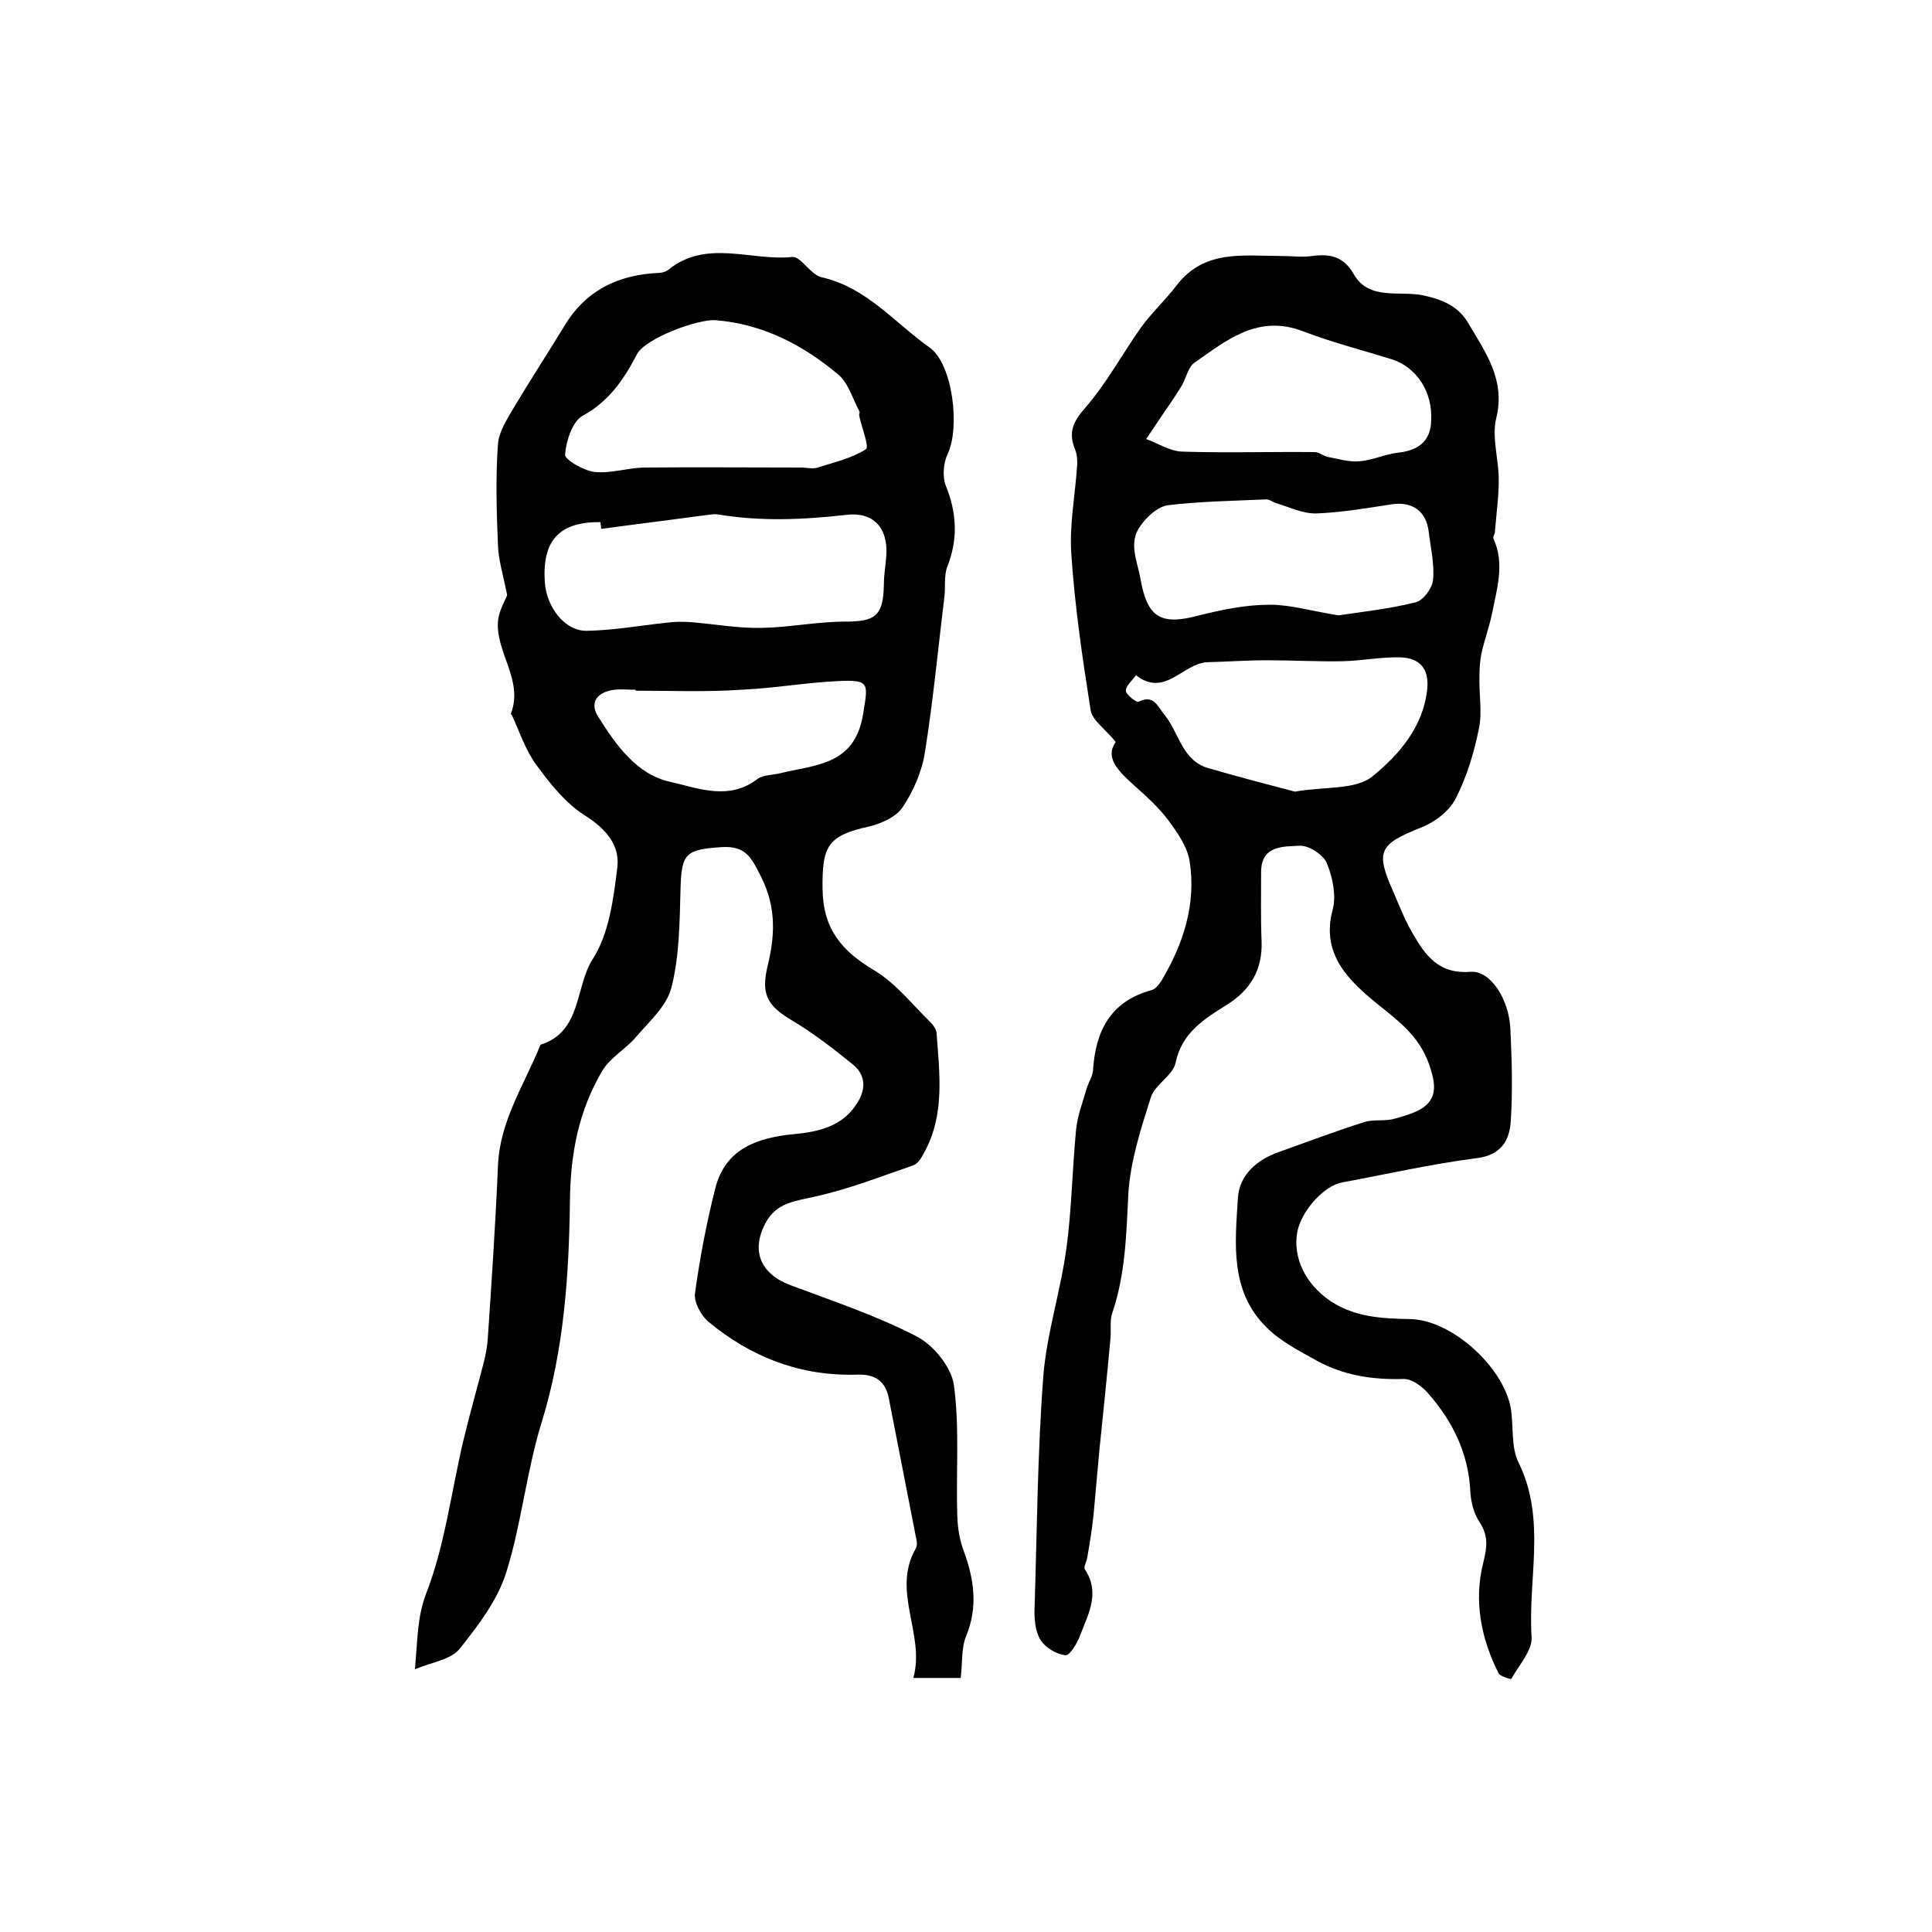 <?xml version="1.0" encoding="utf-8"?>
<!-- Generator: Adobe Illustrator 22.0.0, SVG Export Plug-In . SVG Version: 6.00 Build 0)  -->
<svg version="1.1" id="图层_1" xmlns="http://www.w3.org/2000/svg" xmlns:xlink="http://www.w3.org/1999/xlink" x="0px" y="0px"
	 viewBox="0 0 400 400" style="enable-background:new 0 0 400 400;" xml:space="preserve">
<style type="text/css">
	.st0{fill:#FFFFFF;}
</style>
<g>
	
	<path d="M85.9,345.6c0.6-6.6,0.5-10.8,2.3-15.6c3.9-10,5.2-21,7.7-31.6c1.3-5.5,2.9-11,4.3-16.5c0.4-1.6,0.7-3.3,0.8-4.9
		c0.8-11.9,1.6-23.8,2.1-35.7c0.4-9.3,5.5-16.8,8.8-25c8.6-2.7,7.1-11.9,10.8-17.7c3.4-5.3,4.3-12.4,5.1-18.9
		c0.6-4.6-2.2-8-6.6-10.8c-4-2.5-7.3-6.6-10.2-10.6c-2.2-3-3.4-6.7-5-10.2c-0.1-0.1-0.3-0.3-0.2-0.4c2.6-6.9-3.2-12.6-2.7-19.1
		c0.2-2.2,1.5-4.3,1.9-5.4c-0.8-4.1-1.8-7.2-1.9-10.3c-0.3-7-0.5-14,0-21c0.2-2.6,2-5.3,3.4-7.7c3.4-5.7,7-11.2,10.4-16.8
		c4.1-6.8,10.2-10.1,18-10.8c1.1-0.1,2.6,0,3.4-0.7c8-6.5,17.2-1.8,25.7-2.7c1.8-0.2,3.8,3.7,6.1,4.2c9.3,2.1,15.1,9.4,22.3,14.5
		c4.9,3.4,6.4,16.7,3.8,22.1c-0.9,1.9-1.1,4.7-0.4,6.5c2.3,5.7,2.6,11.1,0.3,16.9c-0.7,1.9-0.3,4.3-0.6,6.4
		c-1.3,10.6-2.3,21.3-4,31.9c-0.6,4-2.4,8.1-4.6,11.4c-1.3,2-4.4,3.4-6.9,4c-8.7,1.9-9.8,4.1-9.7,12.9c0.1,8.4,4,12.9,10.7,16.9
		c4.5,2.7,7.9,7.1,11.7,10.8c0.6,0.6,1.1,1.4,1.2,2.1c0.6,8.4,1.8,17-2.6,24.9c-0.5,1-1.3,2.3-2.3,2.6c-6.7,2.3-13.3,4.9-20.1,6.4
		c-4.2,1-8.1,1.2-10.4,5.5c-3.1,5.8-1,10.6,5.2,12.9c8.8,3.3,17.8,6.3,26.1,10.6c3.5,1.8,7.2,6.4,7.7,10.1
		c1.2,8.9,0.4,18.1,0.7,27.2c0.1,2.5,0.5,5,1.4,7.3c2.1,5.8,2.9,11.5,0.4,17.5c-1,2.5-0.7,5.5-1.1,8.6c-3.1,0-6,0-9.8,0
		c2.5-9.1-4.6-17.9,0.5-26.8c0.3-0.5,0.3-1.3,0.1-2c-1.9-9.7-3.8-19.5-5.7-29.2c-0.7-3.5-2.9-4.9-6.4-4.8c-11.8,0.4-22.1-3.6-31-11
		c-1.5-1.3-3-4.1-2.7-5.9c1-7.3,2.4-14.6,4.2-21.7c2.1-8.3,8.9-10.5,16.4-11.2c5.1-0.5,9.9-1.6,12.9-6.3c1.9-2.9,1.9-5.9-0.8-8.1
		c-4.1-3.3-8.3-6.6-12.9-9.3c-5-3-6.1-5.5-4.8-11c1.5-6.1,1.9-12-1.2-18.3c-2.1-4.2-3.2-6.8-8.5-6.4c-7.2,0.5-8.1,1.3-8.3,8.5
		c-0.2,6.9-0.2,14-1.9,20.6c-1,3.9-4.7,7.1-7.5,10.4c-2.1,2.4-5.2,4.1-6.8,6.8c-4.9,8.3-6.6,17.1-6.7,27
		c-0.2,15.2-1.2,30.6-5.8,45.6c-3.2,10.2-4.2,21.1-7.4,31.3c-1.8,5.7-5.7,10.8-9.5,15.6C93.5,343.6,89.8,344,85.9,345.6z
		 M124.5,109.5c-0.1-0.5-0.1-0.9-0.2-1.4c-8.5-0.1-12.1,3.8-11.5,12.5c0.4,5.2,4.2,10.1,8.7,10c5.6-0.1,11.1-1.1,16.7-1.7
		c1.6-0.2,3.2-0.2,4.8-0.1c4.9,0.4,9.8,1.3,14.7,1.2c5.7-0.1,11.5-1.3,17.2-1.3c6.4,0,8-1.2,8.1-7.8c0-2,0.4-4,0.5-5.9
		c0.4-5.7-2.7-9.1-8.3-8.4c-8.9,1-17.7,1.4-26.6-0.1c-0.6-0.1-1.3,0-2,0.1C139.2,107.6,131.8,108.5,124.5,109.5z M166.3,96.8
		C166.3,96.8,166.3,96.8,166.3,96.8c1,0.1,2.1,0.3,3,0c3.4-1.1,7-1.9,10-3.8c0.7-0.5-0.9-4.5-1.4-6.9c-0.1-0.3,0.2-0.7,0-1
		c-1.4-2.6-2.3-5.9-4.4-7.6c-7.3-6.1-15.5-10.4-25.3-11.2c-3.8-0.3-14.6,3.8-16.3,7c-2.7,5.2-5.8,9.8-11.3,12.8
		c-2.1,1.2-3.4,5.2-3.6,8c-0.1,1.1,3.8,3.3,6,3.6c3.3,0.4,6.8-0.8,10.2-0.9C144.3,96.7,155.3,96.8,166.3,96.8z M131.6,143
		c0-0.1,0-0.1,0-0.2c-1.7,0-3.4-0.2-5,0.1c-3.1,0.6-4.5,2.7-2.8,5.4c3.7,5.9,8,12.1,15.1,13.6c5.7,1.3,12,3.9,17.9-0.6
		c1.2-0.9,3.1-0.8,4.7-1.2c7.3-1.8,15.5-1.6,17.2-12.3c1-6.2,1.5-7.1-5-6.8c-6.7,0.3-13.4,1.5-20.2,1.8
		C146.3,143.3,139,143,131.6,143z"/>
	<path d="M231,153.6c-2.3-2.8-4.9-4.5-5.2-6.6c-1.7-10.8-3.3-21.6-4-32.4c-0.4-6,0.8-12.1,1.2-18.1c0.1-1.1,0-2.4-0.4-3.4
		c-1.5-3.6-0.4-5.9,2.2-8.8c4.4-5.1,7.6-11.1,11.5-16.6c2.2-3,5-5.6,7.3-8.6c5.7-7.5,13.8-6.1,21.6-6.1c2.2,0,4.4,0.3,6.5,0
		c3.7-0.5,6.5,0.1,8.6,3.8c3.1,5.4,9.4,3.4,14.1,4.3c4.4,0.9,7.7,2.4,9.7,6c3.5,5.9,7.6,11.6,5.7,19.4c-1,4,0.5,8.5,0.5,12.8
		c0,3.6-0.5,7.2-0.8,10.8c0,0.5-0.5,1.1-0.3,1.4c2.4,5.3,0.7,10.4-0.3,15.6c-0.6,2.8-1.6,5.5-2.2,8.3c-0.3,1.5-0.4,3.1-0.4,4.7
		c-0.1,3.6,0.6,7.3-0.1,10.7c-1,5-2.5,10-4.8,14.5c-1.3,2.6-4.3,4.9-7.1,6c-8.8,3.5-9.6,4.9-5.8,13.4c1.4,3.3,2.7,6.6,4.6,9.6
		c2.5,4.2,5.4,7.4,11.4,6.9c4.1-0.3,7.9,5.7,8.2,11.7c0.3,6.3,0.5,12.7,0.1,19c-0.2,4.1-1.9,7.3-7.2,7.9c-9.3,1.2-18.5,3.3-27.7,5
		c-3.8,0.7-8.4,5.8-9.3,10.2c-1,5.4,1.7,10.9,6.9,14.4c5,3.3,10.6,3.6,16.4,3.7c8.6,0.1,19.4,9.9,20.9,18.5c0.6,3.7,0,8,1.6,11.2
		c5.8,11.8,1.9,24.1,2.7,36.1c0.2,2.8-2.6,5.8-4.2,8.7c-0.1,0.1-2.2-0.5-2.6-1.1c-3.7-7.3-5.2-15.1-3.2-23c0.8-3.2,1.1-5.5-0.8-8.4
		c-1.2-1.8-1.8-4.3-1.9-6.5c-0.4-7.8-3.7-14.4-8.7-20.1c-1.2-1.4-3.3-3-5-3c-6.4,0.2-12.5-0.7-18.1-3.8c-3.6-2-7.5-4-10.4-6.9
		c-7.6-7.5-6.5-17.4-5.9-26.8c0.3-4.7,3.9-7.9,8.5-9.5c5.9-2.1,11.7-4.3,17.7-6.2c2-0.6,4.3-0.1,6.3-0.7c2.4-0.7,5.1-1.4,6.7-3
		c2.1-2.2,1.5-4.9,0.4-8.2c-2.1-5.9-6.2-8.9-10.8-12.6c-5.6-4.6-11.7-10.1-9.2-19.4c0.8-3,0-6.8-1.2-9.7c-0.7-1.7-3.7-3.7-5.6-3.6
		c-3.2,0.2-7.9-0.2-8,5.3c0,4.8-0.1,9.7,0.1,14.5c0.2,5.9-2.3,10.1-7.3,13.2c-4.6,2.9-9.2,5.7-10.5,11.9c-0.5,2.6-4.2,4.5-5.1,7.1
		c-2.1,6.6-4.3,13.4-4.7,20.2c-0.4,8.3-0.6,16.5-3.3,24.5c-0.6,1.7-0.2,3.6-0.4,5.4c-0.7,7.7-1.5,15.5-2.3,23.2
		c-0.4,4.4-0.8,8.9-1.2,13.3c-0.3,2.9-0.8,5.9-1.3,8.8c-0.1,0.8-0.8,1.9-0.5,2.4c3.2,4.8,0.8,9.1-0.9,13.5c-0.6,1.7-2.2,4.4-3.1,4.3
		c-1.9-0.2-4.2-1.6-5.2-3.2c-1.1-1.8-1.3-4.5-1.2-6.7c0.5-15.9,0.6-31.9,1.8-47.8c0.7-8.9,3.6-17.7,4.8-26.6
		c1.1-8.2,1.2-16.4,2-24.6c0.3-2.9,1.4-5.7,2.2-8.5c0.4-1.3,1.2-2.4,1.3-3.7c0.5-8.1,3.6-14.3,12.1-16.6c0.8-0.2,1.6-1.2,2.1-2
		c4.5-7.6,7.2-15.8,5.8-24.7c-0.5-3.1-2.6-6-4.5-8.6c-2-2.6-4.5-4.9-7-7.1C231.5,159.6,228.7,156.9,231,153.6z M277.1,127.4
		c4.7-0.7,10.4-1.3,16-2.7c1.6-0.4,3.5-3,3.6-4.7c0.3-3.2-0.5-6.6-0.9-9.9c-0.5-4.3-3.4-6.3-7.6-5.7c-5.2,0.8-10.4,1.7-15.6,1.9
		c-2.8,0.1-5.6-1.3-8.3-2.1c-0.8-0.2-1.5-0.9-2.3-0.8c-6.7,0.3-13.5,0.4-20.2,1.2c-2.1,0.3-4.4,2.4-5.7,4.3c-2.5,3.4-0.7,7.1,0,10.8
		c1.4,8.1,4.1,9.9,12.2,7.7c4.8-1.2,9.7-2.2,14.6-2.2C267.2,125.2,271.5,126.5,277.1,127.4z M268.1,163.9c6.1-1.1,12.6-0.3,16.1-3.2
		c5.4-4.4,10.5-10.2,11.3-18.1c0.4-4.3-1.7-6.4-5.6-6.5c-4-0.1-7.9,0.7-11.9,0.8c-5.2,0.1-10.5-0.2-15.7-0.2
		c-4.1,0-8.2,0.3-12.3,0.4c-5.1,0.2-8.8,7.4-14.8,2.7c-0.8,1.1-2.1,2.2-2.1,3.2c0,0.8,2.2,2.5,2.6,2.3c3.2-1.6,3.9,0.9,5.4,2.7
		c3.1,3.8,3.6,9.6,9.3,11.1C256.6,160.9,262.8,162.5,268.1,163.9z M296.3,87.2c0.4-6.1-3.1-11.2-8.1-12.8
		c-6.1-1.9-12.4-3.5-18.4-5.8c-9.3-3.6-15.8,1.8-22.5,6.5c-1.3,0.9-1.7,3.1-2.6,4.7c-1.1,1.8-2.3,3.6-3.5,5.3
		c-1.3,1.9-2.6,3.9-3.9,5.8c2.5,0.9,4.9,2.5,7.4,2.6c9.2,0.3,18.3,0,27.5,0.1c0.9,0,1.8,0.8,2.7,1c2.2,0.4,4.4,1.1,6.5,0.9
		c2.8-0.2,5.4-1.5,8.2-1.8C294.1,93.2,296.2,90.9,296.3,87.2z"/>
	
	
	
	
	
	
</g>
</svg>
